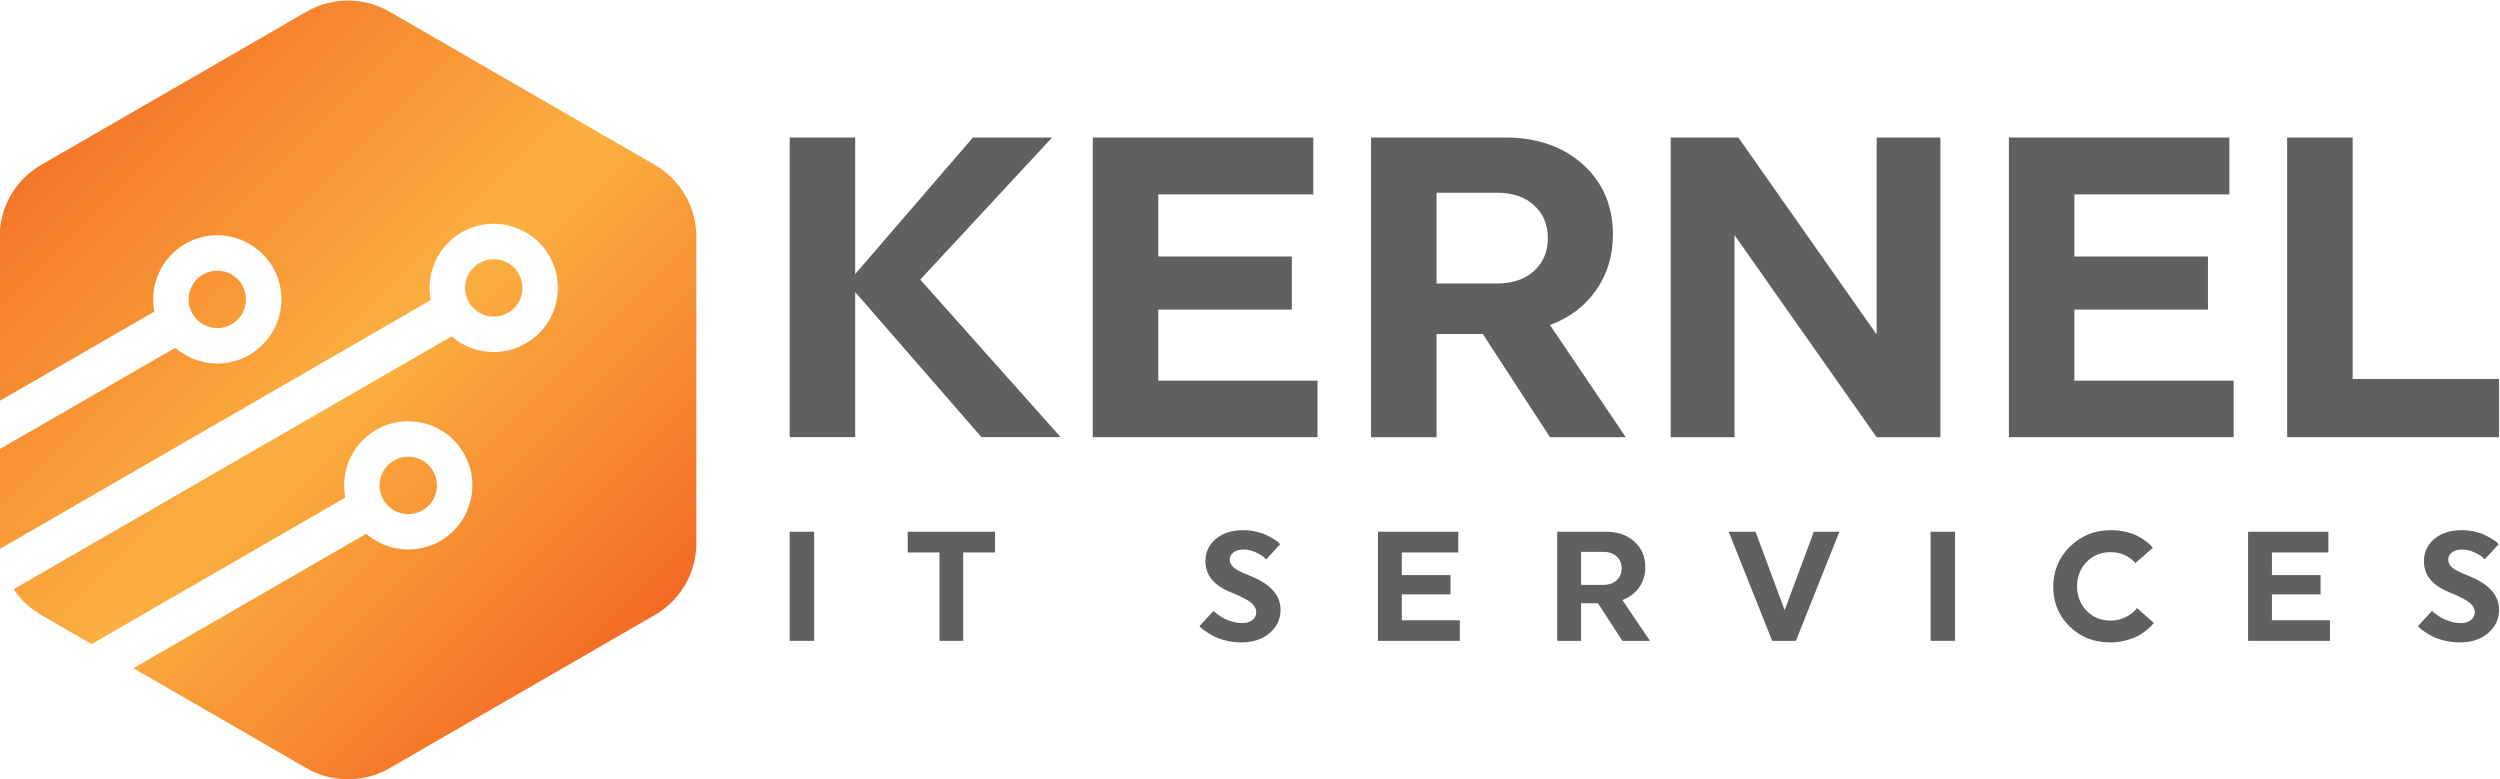 <?xml version="1.0" encoding="UTF-8" standalone="no"?>
<svg
  
   xmlns:dc="http://purl.org/dc/elements/1.1/"
   xmlns:cc="http://creativecommons.org/ns#"
   xmlns:rdf="http://www.w3.org/1999/02/22-rdf-syntax-ns#"
   xmlns:svg="http://www.w3.org/2000/svg"
   xmlns="http://www.w3.org/2000/svg"
   xmlns:sodipodi="http://sodipodi.sourceforge.net/DTD/sodipodi-0.dtd"
   xmlns:inkscape="http://www.inkscape.org/namespaces/inkscape"
   viewBox="0 0 793.287 247.181"
   height="247.181"
   width="793.287"
   xml:space="preserve"
   id="svg2"
   version="1.1"
   sodipodi:docname="Logo_Transparent_Background_SVG.svg"
   inkscape:version="0.92.4 (5da689c313, 2019-01-14)"><sodipodi:namedview
     pagecolor="#ffffff"
     bordercolor="#666666"
     borderopacity="1"
     objecttolerance="10"
     gridtolerance="10"
     guidetolerance="10"
     inkscape:pageopacity="0"
     inkscape:pageshadow="2"
     inkscape:window-width="3840"
     inkscape:window-height="2004"
     id="namedview85"
     showgrid="false"
     fit-margin-top="0"
     fit-margin-left="0"
     fit-margin-right="0"
     fit-margin-bottom="0"
     inkscape:zoom="1.1125147"
     inkscape:cx="274.379"
     inkscape:cy="439.78018"
     inkscape:window-x="-16"
     inkscape:window-y="-16"
     inkscape:window-maximized="1"
     inkscape:current-layer="g10" /><defs
     id="defs6"><clipPath
       id="clipPath28"
       clipPathUnits="userSpaceOnUse"><path
         id="path26"
         d="M 0,900 H 1200 V 0 H 0 Z"
         inkscape:connector-curvature="0" /></clipPath><clipPath
       id="clipPath88"
       clipPathUnits="userSpaceOnUse"><path
         id="path86"
         d="m 379.718,543.956 c -0.07,-0.011 -0.139,-0.025 -0.21,-0.035 v 0 c -0.384,-0.06 -0.767,-0.129 -1.149,-0.211 v 0 c -0.121,-0.027 -0.242,-0.056 -0.364,-0.085 v 0 c -0.329,-0.077 -0.656,-0.163 -0.981,-0.257 v 0 c -0.144,-0.042 -0.287,-0.085 -0.43,-0.13 v 0 c -0.305,-0.096 -0.608,-0.202 -0.91,-0.314 v 0 c -0.147,-0.055 -0.295,-0.107 -0.442,-0.166 v 0 c -0.307,-0.122 -0.612,-0.257 -0.914,-0.396 v 0 c -0.13,-0.058 -0.262,-0.113 -0.391,-0.176 v 0 c -0.425,-0.205 -0.846,-0.425 -1.26,-0.663 v 0 l -16.932,-9.776 -46.29,-26.726 c -6.094,-3.518 -9.848,-10.02 -9.848,-17.056 v 0 -17.929 -21.176 l 18.34,10.587 18.479,10.67 c -1.207,6.219 1.561,12.786 7.354,16.131 v 0 c 0.314,0.181 0.633,0.346 0.954,0.503 v 0 c 0.074,0.035 0.148,0.071 0.222,0.106 v 0 c 0.32,0.15 0.643,0.29 0.969,0.416 v 0 c 0.024,0.01 0.048,0.018 0.071,0.027 v 0 c 0.316,0.12 0.635,0.227 0.954,0.325 v 0 c 0.059,0.018 0.118,0.036 0.176,0.053 v 0 c 0.344,0.102 0.69,0.191 1.038,0.267 v 0 c 0.015,0.003 0.032,0.006 0.048,0.01 v 0 c 0.354,0.075 0.709,0.138 1.065,0.188 v 0 c 0.018,0.003 0.036,0.005 0.053,0.008 v 0 c 4.162,0.568 8.408,-0.619 11.683,-3.268 v 0 c 1.061,-0.858 2.024,-1.863 2.846,-3.016 v 0 c 0.004,-0.004 0.007,-0.009 0.01,-0.014 v 0 c 0.271,-0.382 0.528,-0.78 0.768,-1.194 v 0 c 0.221,-0.383 0.42,-0.774 0.605,-1.167 v 0 c 0.019,-0.045 0.042,-0.088 0.063,-0.132 v 0 c 0.172,-0.377 0.325,-0.76 0.465,-1.144 v 0 c 0.022,-0.059 0.043,-0.117 0.064,-0.176 v 0 c 0.133,-0.384 0.252,-0.772 0.354,-1.161 v 0 c 0.013,-0.052 0.026,-0.103 0.038,-0.154 v 0 c 0.101,-0.405 0.188,-0.811 0.254,-1.218 v 0 c 0.004,-0.022 0.006,-0.042 0.009,-0.064 v 0 c 0.846,-5.307 -1.18,-10.796 -5.476,-14.27 v 0 c -0.614,-0.495 -1.26,-0.963 -1.965,-1.37 v 0 c -5.793,-3.345 -12.866,-2.458 -17.647,1.696 v 0 l -13.504,-7.796 -28.29,-16.333 v -22.408 c 0,-0.448 0.017,-0.893 0.046,-1.336 v 0 l 48.83,28.192 53.739,31.027 c -1.206,6.218 1.561,12.786 7.355,16.13 v 0 c 7.301,4.216 16.64,1.714 20.856,-5.588 v 0 c 1.389,-2.406 2.044,-5.033 2.043,-7.625 v 0 -0.35 c -0.12,-5.15 -2.844,-10.116 -7.632,-12.881 v 0 c -5.793,-3.345 -12.865,-2.458 -17.647,1.696 v 0 l -48.764,-28.154 -55.509,-32.049 c 1.65,-2.472 3.867,-4.581 6.531,-6.119 v 0 l 12.02,-6.94 60.401,34.872 c -1.198,6.164 1.516,12.667 7.205,16.038 v 0 l 0.391,0.226 c 7.266,4.023 16.443,1.501 20.614,-5.721 v 0 c 4.216,-7.303 1.714,-16.641 -5.589,-20.856 v 0 c -5.793,-3.346 -12.865,-2.458 -17.646,1.695 v 0 l -9.412,-5.432 -46.014,-26.566 41.252,-23.818 c 1.172,-0.676 2.397,-1.219 3.654,-1.635 v 0 c 5.276,-1.75 11.12,-1.206 16.042,1.635 v 0 l 63.222,36.502 c 6.093,3.518 9.847,10.02 9.847,17.057 v 0 73.003 c 0,7.036 -3.754,13.538 -9.847,17.056 v 0 l -3.945,2.277 -59.277,34.225 c -0.354,0.203 -0.713,0.393 -1.075,0.573 v 0 c -0.132,0.066 -0.267,0.124 -0.4,0.187 v 0 c -0.228,0.107 -0.456,0.213 -0.688,0.311 v 0 c -0.171,0.073 -0.343,0.14 -0.515,0.208 v 0 c -0.192,0.074 -0.385,0.146 -0.577,0.215 v 0 c -0.199,0.071 -0.399,0.138 -0.6,0.202 v 0 c -0.16,0.052 -0.321,0.099 -0.483,0.146 v 0 c -0.229,0.067 -0.458,0.132 -0.689,0.191 v 0 c -0.106,0.027 -0.213,0.048 -0.318,0.074 v 0 c -1.485,0.348 -3.002,0.523 -4.518,0.523 v 0 c -0.929,0 -1.859,-0.065 -2.782,-0.197"
         inkscape:connector-curvature="0" /></clipPath><linearGradient
       id="linearGradient100"
       spreadMethod="pad"
       gradientTransform="matrix(-151.706,151.706,151.706,151.706,451.474,382.504)"
       gradientUnits="userSpaceOnUse"
       y2="0"
       x2="1"
       y1="0"
       x1="0"><stop
         id="stop94"
         offset="0"
         style="stop-opacity:1;stop-color:#f26522" /><stop
         id="stop96"
         offset="0.455"
         style="stop-opacity:1;stop-color:#fbb040" /><stop
         id="stop98"
         offset="1"
         style="stop-opacity:1;stop-color:#f26522" /></linearGradient><clipPath
       id="clipPath110"
       clipPathUnits="userSpaceOnUse"><path
         id="path108"
         d="m 393.437,434.664 c -3.269,-1.887 -4.389,-6.066 -2.501,-9.335 v 0 c 1.886,-3.268 6.066,-4.387 9.334,-2.501 v 0 c 3.268,1.887 4.388,6.066 2.501,9.334 v 0 c -1.266,2.193 -3.563,3.418 -5.925,3.418 v 0 c -1.159,0 -2.333,-0.295 -3.409,-0.916"
         inkscape:connector-curvature="0" /></clipPath><linearGradient
       id="linearGradient122"
       spreadMethod="pad"
       gradientTransform="matrix(-151.706,151.706,151.706,151.706,447.285,378.314)"
       gradientUnits="userSpaceOnUse"
       y2="0"
       x2="1"
       y1="0"
       x1="0"><stop
         id="stop116"
         offset="0"
         style="stop-opacity:1;stop-color:#f26522" /><stop
         id="stop118"
         offset="0.455"
         style="stop-opacity:1;stop-color:#fbb040" /><stop
         id="stop120"
         offset="1"
         style="stop-opacity:1;stop-color:#f26522" /></linearGradient><clipPath
       id="clipPath132"
       clipPathUnits="userSpaceOnUse"><path
         id="path130"
         d="m 347.988,478.943 c -3.269,-1.887 -4.389,-6.066 -2.501,-9.334 v 0 c 1.886,-3.269 6.066,-4.388 9.333,-2.501 v 0 c 3.269,1.887 4.389,6.066 2.502,9.334 v 0 c -1.266,2.192 -3.563,3.418 -5.924,3.418 v 0 c -1.16,0 -2.334,-0.295 -3.41,-0.917"
         inkscape:connector-curvature="0" /></clipPath><linearGradient
       id="linearGradient144"
       spreadMethod="pad"
       gradientTransform="matrix(-151.706,151.706,151.706,151.706,446.7,377.73)"
       gradientUnits="userSpaceOnUse"
       y2="0"
       x2="1"
       y1="0"
       x1="0"><stop
         id="stop138"
         offset="0"
         style="stop-opacity:1;stop-color:#f26522" /><stop
         id="stop140"
         offset="0.455"
         style="stop-opacity:1;stop-color:#fbb040" /><stop
         id="stop142"
         offset="1"
         style="stop-opacity:1;stop-color:#f26522" /></linearGradient><clipPath
       id="clipPath154"
       clipPathUnits="userSpaceOnUse"><path
         id="path152"
         d="m 413.784,481.671 c -3.269,-1.887 -4.388,-6.066 -2.502,-9.335 v 0 c 1.887,-3.268 6.067,-4.388 9.335,-2.501 v 0 c 3.268,1.887 4.388,6.066 2.501,9.335 v 0 c -1.266,2.192 -3.563,3.417 -5.924,3.417 v 0 c -1.16,0 -2.334,-0.295 -3.41,-0.916"
         inkscape:connector-curvature="0" /></clipPath><linearGradient
       id="linearGradient166"
       spreadMethod="pad"
       gradientTransform="matrix(-151.706,151.706,151.706,151.706,480.962,411.992)"
       gradientUnits="userSpaceOnUse"
       y2="0"
       x2="1"
       y1="0"
       x1="0"><stop
         id="stop160"
         offset="0"
         style="stop-opacity:1;stop-color:#f26522" /><stop
         id="stop162"
         offset="0.455"
         style="stop-opacity:1;stop-color:#fbb040" /><stop
         id="stop164"
         offset="1"
         style="stop-opacity:1;stop-color:#f26522" /></linearGradient></defs><g
     transform="matrix(1.333,0,0,-1.333,-399.463,725.537)"
     id="g10"><g
       transform="translate(503.246,474.768)"
       id="g14"><path
         id="path16"
         style="fill:#5f6060;fill-opacity:1;fill-rule:nonzero;stroke:none"
         d="M 0,0 V -34.544 H -15.591 V 36.787 H 0 V 4.28 L 28.023,36.787 H 46.875 L 15.489,2.956 48.913,-34.544 H 30.061 Z"
         inkscape:connector-curvature="0" /></g><g
       transform="translate(559.804,440.224)"
       id="g18"><path
         id="path20"
         style="fill:#5f6060;fill-opacity:1;fill-rule:nonzero;stroke:none"
         d="M 0,0 V 71.331 H 52.48 V 57.778 H 15.591 V 43.002 H 47.386 V 30.367 H 15.591 V 13.451 H 53.499 V 0 Z"
         inkscape:connector-curvature="0" /></g><g
       id="g22"><g
         clip-path="url(#clipPath28)"
         id="g24"><g
           transform="translate(641.635,498.409)"
           id="g30"><path
             id="path32"
             style="fill:#5f6060;fill-opacity:1;fill-rule:nonzero;stroke:none"
             d="m 0,0 v -21.603 h 14.367 c 3.737,0 6.692,1.002 8.866,3.006 2.174,2.004 3.261,4.602 3.261,7.795 0,3.194 -1.087,5.793 -3.261,7.797 C 21.059,-1.001 18.104,0 14.367,0 Z m -15.592,13.146 h 31.896 c 7.609,0 13.791,-2.141 18.547,-6.42 4.754,-4.28 7.132,-9.851 7.132,-16.712 0,-5.028 -1.341,-9.443 -4.025,-13.247 -2.683,-3.805 -6.335,-6.556 -10.954,-8.255 L 45.04,-58.186 H 27.004 L 11.006,-33.628 H 0 v -24.558 h -15.592 z"
             inkscape:connector-curvature="0" /></g><g
           transform="translate(712.561,488.321)"
           id="g34"><path
             id="path36"
             style="fill:#5f6060;fill-opacity:1;fill-rule:nonzero;stroke:none"
             d="M 0,0 V -48.098 H -15.185 V 23.233 H 0.917 L 33.831,-23.641 V 23.233 H 49.015 V -48.098 H 33.831 Z"
             inkscape:connector-curvature="0" /></g><g
           transform="translate(777.883,440.224)"
           id="g38"><path
             id="path40"
             style="fill:#5f6060;fill-opacity:1;fill-rule:nonzero;stroke:none"
             d="M 0,0 V 71.331 H 52.479 V 57.778 H 15.591 V 43.002 H 47.385 V 30.367 H 15.591 V 13.451 H 53.498 V 0 Z"
             inkscape:connector-curvature="0" /></g><g
           transform="translate(844.121,440.224)"
           id="g42"><path
             id="path44"
             style="fill:#5f6060;fill-opacity:1;fill-rule:nonzero;stroke:none"
             d="M 0,0 V 71.331 H 15.591 V 13.858 h 34.85 V 0 Z"
             inkscape:connector-curvature="0" /></g><path
           id="path46"
           style="fill:#5f6060;fill-opacity:1;fill-rule:nonzero;stroke:none"
           d="m 487.655,417.714 h 5.826 v -25.978 h -5.826 z"
           inkscape:connector-curvature="0" /><g
           transform="translate(528.955,412.777)"
           id="g48"><path
             id="path50"
             style="fill:#5f6060;fill-opacity:1;fill-rule:nonzero;stroke:none"
             d="M 0,0 V -21.041 H -5.64 V 0 h -7.571 V 4.937 H 7.571 V 0 Z"
             inkscape:connector-curvature="0" /></g><g
           transform="translate(604.504,399.159)"
           id="g52"><path
             id="path54"
             style="fill:#5f6060;fill-opacity:1;fill-rule:nonzero;stroke:none"
             d="m 0,0 c 0,-2.228 -0.866,-4.083 -2.598,-5.567 -1.733,-1.485 -3.996,-2.226 -6.792,-2.226 -1.212,0 -2.381,0.136 -3.506,0.407 -1.126,0.273 -2.06,0.594 -2.802,0.965 -0.742,0.371 -1.398,0.748 -1.967,1.132 -0.569,0.384 -0.989,0.712 -1.262,0.983 l -0.371,0.409 3.34,3.599 c 0.074,-0.074 0.186,-0.18 0.333,-0.315 0.149,-0.136 0.458,-0.371 0.929,-0.705 0.469,-0.333 0.959,-0.624 1.465,-0.872 0.508,-0.248 1.138,-0.476 1.893,-0.687 0.755,-0.21 1.503,-0.315 2.245,-0.315 0.966,0 1.757,0.241 2.376,0.723 0.618,0.483 0.927,1.096 0.927,1.837 0,0.866 -0.421,1.64 -1.262,2.32 -0.841,0.68 -2.387,1.478 -4.638,2.394 -4.132,1.607 -6.198,4.095 -6.198,7.459 0,2.152 0.829,3.921 2.486,5.307 1.658,1.384 3.836,2.078 6.532,2.078 1.064,0 2.091,-0.117 3.08,-0.353 0.989,-0.235 1.812,-0.513 2.469,-0.835 0.655,-0.321 1.242,-0.643 1.761,-0.965 0.52,-0.321 0.891,-0.593 1.115,-0.816 l 0.37,-0.371 -3.34,-3.6 c -0.173,0.173 -0.408,0.39 -0.705,0.65 -0.297,0.259 -0.909,0.605 -1.837,1.039 -0.927,0.432 -1.874,0.648 -2.838,0.648 -1.04,0 -1.85,-0.234 -2.432,-0.705 -0.581,-0.469 -0.871,-1.014 -0.871,-1.632 0,-0.766 0.327,-1.429 0.982,-1.985 C -10.46,9.444 -9.229,8.819 -7.422,8.127 -2.475,6.197 0,3.487 0,0"
             inkscape:connector-curvature="0" /></g><g
           transform="translate(627.691,391.736)"
           id="g56"><path
             id="path58"
             style="fill:#5f6060;fill-opacity:1;fill-rule:nonzero;stroke:none"
             d="M 0,0 V 25.978 H 19.113 V 21.041 H 5.679 v -5.38 H 17.258 V 11.059 H 5.679 V 4.898 H 19.483 V 0 Z"
             inkscape:connector-curvature="0" /></g><g
           transform="translate(676.043,412.927)"
           id="g60"><path
             id="path62"
             style="fill:#5f6060;fill-opacity:1;fill-rule:nonzero;stroke:none"
             d="m 0,0 v -7.867 h 5.232 c 1.361,0 2.437,0.365 3.229,1.094 0.791,0.73 1.187,1.676 1.187,2.838 0,1.164 -0.396,2.111 -1.187,2.839 C 7.669,-0.365 6.593,0 5.232,0 Z M -5.678,4.787 H 5.937 c 2.771,0 5.023,-0.779 6.754,-2.339 1.733,-1.557 2.598,-3.586 2.598,-6.085 0,-1.831 -0.488,-3.439 -1.466,-4.825 -0.977,-1.385 -2.307,-2.387 -3.989,-3.006 l 6.568,-9.722 H 9.834 l -5.826,8.943 H 0 v -8.943 h -5.678 z"
             inkscape:connector-curvature="0" /></g><g
           transform="translate(711.182,417.714)"
           id="g64"><path
             id="path66"
             style="fill:#5f6060;fill-opacity:1;fill-rule:nonzero;stroke:none"
             d="M 0,0 H 6.383 L 13.323,-18.667 20.263,0 h 6.086 L 15.995,-25.978 h -5.641 z"
             inkscape:connector-curvature="0" /></g><path
           id="path68"
           style="fill:#5f6060;fill-opacity:1;fill-rule:nonzero;stroke:none"
           d="m 759.234,417.714 h 5.826 v -25.978 h -5.826 z"
           inkscape:connector-curvature="0" /><g
           transform="translate(792.407,414.17)"
           id="g70"><path
             id="path72"
             style="fill:#5f6060;fill-opacity:1;fill-rule:nonzero;stroke:none"
             d="m 0,0 c 2.647,2.61 5.9,3.915 9.761,3.915 1.286,0 2.505,-0.143 3.655,-0.427 1.15,-0.285 2.097,-0.631 2.839,-1.039 0.742,-0.408 1.385,-0.822 1.93,-1.244 0.544,-0.42 0.94,-0.778 1.187,-1.075 l 0.371,-0.408 -4.156,-3.637 c -0.05,0.074 -0.123,0.166 -0.223,0.278 -0.099,0.111 -0.334,0.316 -0.705,0.613 -0.371,0.296 -0.761,0.563 -1.169,0.797 -0.408,0.235 -0.959,0.446 -1.651,0.631 -0.693,0.185 -1.41,0.279 -2.153,0.279 -2.3,0 -4.206,-0.781 -5.714,-2.338 -1.51,-1.559 -2.264,-3.489 -2.264,-5.79 0,-2.326 0.754,-4.268 2.264,-5.826 1.508,-1.559 3.414,-2.337 5.714,-2.337 0.792,0 1.547,0.104 2.264,0.314 0.717,0.211 1.312,0.458 1.781,0.742 0.47,0.285 0.878,0.576 1.225,0.873 0.347,0.296 0.607,0.544 0.779,0.741 l 0.223,0.334 4.008,-3.562 c -0.099,-0.124 -0.235,-0.29 -0.408,-0.501 -0.173,-0.21 -0.569,-0.581 -1.188,-1.113 -0.618,-0.532 -1.299,-1.002 -2.041,-1.41 -0.742,-0.409 -1.72,-0.78 -2.932,-1.114 -1.212,-0.334 -2.486,-0.5 -3.822,-0.5 -3.859,0 -7.082,1.268 -9.667,3.804 -2.586,2.535 -3.879,5.684 -3.879,9.444 0,3.76 1.325,6.946 3.971,9.556"
             inkscape:connector-curvature="0" /></g><g
           transform="translate(834.819,391.736)"
           id="g74"><path
             id="path76"
             style="fill:#5f6060;fill-opacity:1;fill-rule:nonzero;stroke:none"
             d="M 0,0 V 25.978 H 19.112 V 21.041 H 5.679 v -5.38 H 17.257 V 11.059 H 5.679 V 4.898 H 19.482 V 0 Z"
             inkscape:connector-curvature="0" /></g><g
           transform="translate(894.562,399.159)"
           id="g78"><path
             id="path80"
             style="fill:#5f6060;fill-opacity:1;fill-rule:nonzero;stroke:none"
             d="m 0,0 c 0,-2.228 -0.866,-4.083 -2.598,-5.567 -1.732,-1.485 -3.995,-2.226 -6.792,-2.226 -1.211,0 -2.38,0.136 -3.506,0.407 -1.126,0.273 -2.059,0.594 -2.801,0.965 -0.742,0.371 -1.399,0.748 -1.968,1.132 -0.568,0.384 -0.989,0.712 -1.262,0.983 l -0.371,0.409 3.341,3.599 c 0.073,-0.074 0.185,-0.18 0.333,-0.315 0.149,-0.136 0.458,-0.371 0.929,-0.705 0.469,-0.333 0.958,-0.624 1.465,-0.872 0.507,-0.248 1.138,-0.476 1.892,-0.687 0.756,-0.21 1.504,-0.315 2.246,-0.315 0.965,0 1.757,0.241 2.375,0.723 0.618,0.483 0.928,1.096 0.928,1.837 0,0.866 -0.421,1.64 -1.263,2.32 -0.841,0.68 -2.386,1.478 -4.637,2.394 -4.132,1.607 -6.199,4.095 -6.199,7.459 0,2.152 0.829,3.921 2.487,5.307 1.658,1.384 3.836,2.078 6.532,2.078 1.063,0 2.091,-0.117 3.08,-0.353 0.989,-0.235 1.812,-0.513 2.468,-0.835 0.656,-0.321 1.243,-0.643 1.762,-0.965 0.52,-0.321 0.89,-0.593 1.114,-0.816 l 0.371,-0.371 -3.34,-3.6 c -0.174,0.173 -0.408,0.39 -0.705,0.65 -0.297,0.259 -0.909,0.605 -1.837,1.039 -0.928,0.432 -1.874,0.648 -2.839,0.648 -1.039,0 -1.85,-0.234 -2.431,-0.705 -0.581,-0.469 -0.872,-1.014 -0.872,-1.632 0,-0.766 0.328,-1.429 0.983,-1.985 0.656,-0.557 1.886,-1.182 3.693,-1.874 C -2.475,6.197 0,3.487 0,0"
             inkscape:connector-curvature="0" /></g></g></g><g
       id="g82"><g
         clip-path="url(#clipPath88)"
         id="g84"><g
           id="g90"><g
             id="g92"><path
               id="path102"
               style="fill:url(#linearGradient100);stroke:none"
               d="m 379.718,543.956 c -0.07,-0.011 -0.139,-0.025 -0.21,-0.035 v 0 c -0.384,-0.06 -0.767,-0.129 -1.149,-0.211 v 0 c -0.121,-0.027 -0.242,-0.056 -0.364,-0.085 v 0 c -0.329,-0.077 -0.656,-0.163 -0.981,-0.257 v 0 c -0.144,-0.042 -0.287,-0.085 -0.43,-0.13 v 0 c -0.305,-0.096 -0.608,-0.202 -0.91,-0.314 v 0 c -0.147,-0.055 -0.295,-0.107 -0.442,-0.166 v 0 c -0.307,-0.122 -0.612,-0.257 -0.914,-0.396 v 0 c -0.13,-0.058 -0.262,-0.113 -0.391,-0.176 v 0 c -0.425,-0.205 -0.846,-0.425 -1.26,-0.663 v 0 l -16.932,-9.776 -46.29,-26.726 c -6.094,-3.518 -9.848,-10.02 -9.848,-17.056 v 0 -17.929 -21.176 l 18.34,10.587 18.479,10.67 c -1.207,6.219 1.561,12.786 7.354,16.131 v 0 c 0.314,0.181 0.633,0.346 0.954,0.503 v 0 c 0.074,0.035 0.148,0.071 0.222,0.106 v 0 c 0.32,0.15 0.643,0.29 0.969,0.416 v 0 c 0.024,0.01 0.048,0.018 0.071,0.027 v 0 c 0.316,0.12 0.635,0.227 0.954,0.325 v 0 c 0.059,0.018 0.118,0.036 0.176,0.053 v 0 c 0.344,0.102 0.69,0.191 1.038,0.267 v 0 c 0.015,0.003 0.032,0.006 0.048,0.01 v 0 c 0.354,0.075 0.709,0.138 1.065,0.188 v 0 c 0.018,0.003 0.036,0.005 0.053,0.008 v 0 c 4.162,0.568 8.408,-0.619 11.683,-3.268 v 0 c 1.061,-0.858 2.024,-1.863 2.846,-3.016 v 0 c 0.004,-0.004 0.007,-0.009 0.01,-0.014 v 0 c 0.271,-0.382 0.528,-0.78 0.768,-1.194 v 0 c 0.221,-0.383 0.42,-0.774 0.605,-1.167 v 0 c 0.019,-0.045 0.042,-0.088 0.063,-0.132 v 0 c 0.172,-0.377 0.325,-0.76 0.465,-1.144 v 0 c 0.022,-0.059 0.043,-0.117 0.064,-0.176 v 0 c 0.133,-0.384 0.252,-0.772 0.354,-1.161 v 0 c 0.013,-0.052 0.026,-0.103 0.038,-0.154 v 0 c 0.101,-0.405 0.188,-0.811 0.254,-1.218 v 0 c 0.004,-0.022 0.006,-0.042 0.009,-0.064 v 0 c 0.846,-5.307 -1.18,-10.796 -5.476,-14.27 v 0 c -0.614,-0.495 -1.26,-0.963 -1.965,-1.37 v 0 c -5.793,-3.345 -12.866,-2.458 -17.647,1.696 v 0 l -13.504,-7.796 -28.29,-16.333 v -22.408 c 0,-0.448 0.017,-0.893 0.046,-1.336 v 0 l 48.83,28.192 53.739,31.027 c -1.206,6.218 1.561,12.786 7.355,16.13 v 0 c 7.301,4.216 16.64,1.714 20.856,-5.588 v 0 c 1.389,-2.406 2.044,-5.033 2.043,-7.625 v 0 -0.35 c -0.12,-5.15 -2.844,-10.116 -7.632,-12.881 v 0 c -5.793,-3.345 -12.865,-2.458 -17.647,1.696 v 0 l -48.764,-28.154 -55.509,-32.049 c 1.65,-2.472 3.867,-4.581 6.531,-6.119 v 0 l 12.02,-6.94 60.401,34.872 c -1.198,6.164 1.516,12.667 7.205,16.038 v 0 l 0.391,0.226 c 7.266,4.023 16.443,1.501 20.614,-5.721 v 0 c 4.216,-7.303 1.714,-16.641 -5.589,-20.856 v 0 c -5.793,-3.346 -12.865,-2.458 -17.646,1.695 v 0 l -9.412,-5.432 -46.014,-26.566 41.252,-23.818 c 1.172,-0.676 2.397,-1.219 3.654,-1.635 v 0 c 5.276,-1.75 11.12,-1.206 16.042,1.635 v 0 l 63.222,36.502 c 6.093,3.518 9.847,10.02 9.847,17.057 v 0 73.003 c 0,7.036 -3.754,13.538 -9.847,17.056 v 0 l -3.945,2.277 -59.277,34.225 c -0.354,0.203 -0.713,0.393 -1.075,0.573 v 0 c -0.132,0.066 -0.267,0.124 -0.4,0.187 v 0 c -0.228,0.107 -0.456,0.213 -0.688,0.311 v 0 c -0.171,0.073 -0.343,0.14 -0.515,0.208 v 0 c -0.192,0.074 -0.385,0.146 -0.577,0.215 v 0 c -0.199,0.071 -0.399,0.138 -0.6,0.202 v 0 c -0.16,0.052 -0.321,0.099 -0.483,0.146 v 0 c -0.229,0.067 -0.458,0.132 -0.689,0.191 v 0 c -0.106,0.027 -0.213,0.048 -0.318,0.074 v 0 c -1.485,0.348 -3.002,0.523 -4.518,0.523 v 0 c -0.929,0 -1.859,-0.065 -2.782,-0.197"
               inkscape:connector-curvature="0" /></g></g></g></g><g
       id="g104"><g
         clip-path="url(#clipPath110)"
         id="g106"><g
           id="g112"><g
             id="g114"><path
               id="path124"
               style="fill:url(#linearGradient122);stroke:none"
               d="m 393.437,434.664 c -3.269,-1.887 -4.389,-6.066 -2.501,-9.335 v 0 c 1.886,-3.268 6.066,-4.387 9.334,-2.501 v 0 c 3.268,1.887 4.388,6.066 2.501,9.334 v 0 c -1.266,2.193 -3.563,3.418 -5.925,3.418 v 0 c -1.159,0 -2.333,-0.295 -3.409,-0.916"
               inkscape:connector-curvature="0" /></g></g></g></g><g
       id="g126"><g
         clip-path="url(#clipPath132)"
         id="g128"><g
           id="g134"><g
             id="g136"><path
               id="path146"
               style="fill:url(#linearGradient144);stroke:none"
               d="m 347.988,478.943 c -3.269,-1.887 -4.389,-6.066 -2.501,-9.334 v 0 c 1.886,-3.269 6.066,-4.388 9.333,-2.501 v 0 c 3.269,1.887 4.389,6.066 2.502,9.334 v 0 c -1.266,2.192 -3.563,3.418 -5.924,3.418 v 0 c -1.16,0 -2.334,-0.295 -3.41,-0.917"
               inkscape:connector-curvature="0" /></g></g></g></g><g
       id="g148"><g
         clip-path="url(#clipPath154)"
         id="g150"><g
           id="g156"><g
             id="g158"><path
               id="path168"
               style="fill:url(#linearGradient166);stroke:none"
               d="m 413.784,481.671 c -3.269,-1.887 -4.388,-6.066 -2.502,-9.335 v 0 c 1.887,-3.268 6.067,-4.388 9.335,-2.501 v 0 c 3.268,1.887 4.388,6.066 2.501,9.335 v 0 c -1.266,2.192 -3.563,3.417 -5.924,3.417 v 0 c -1.16,0 -2.334,-0.295 -3.41,-0.916"
               inkscape:connector-curvature="0" /></g></g></g></g></g><title>Kernel IT Services Logo - Click to go home</title></svg>